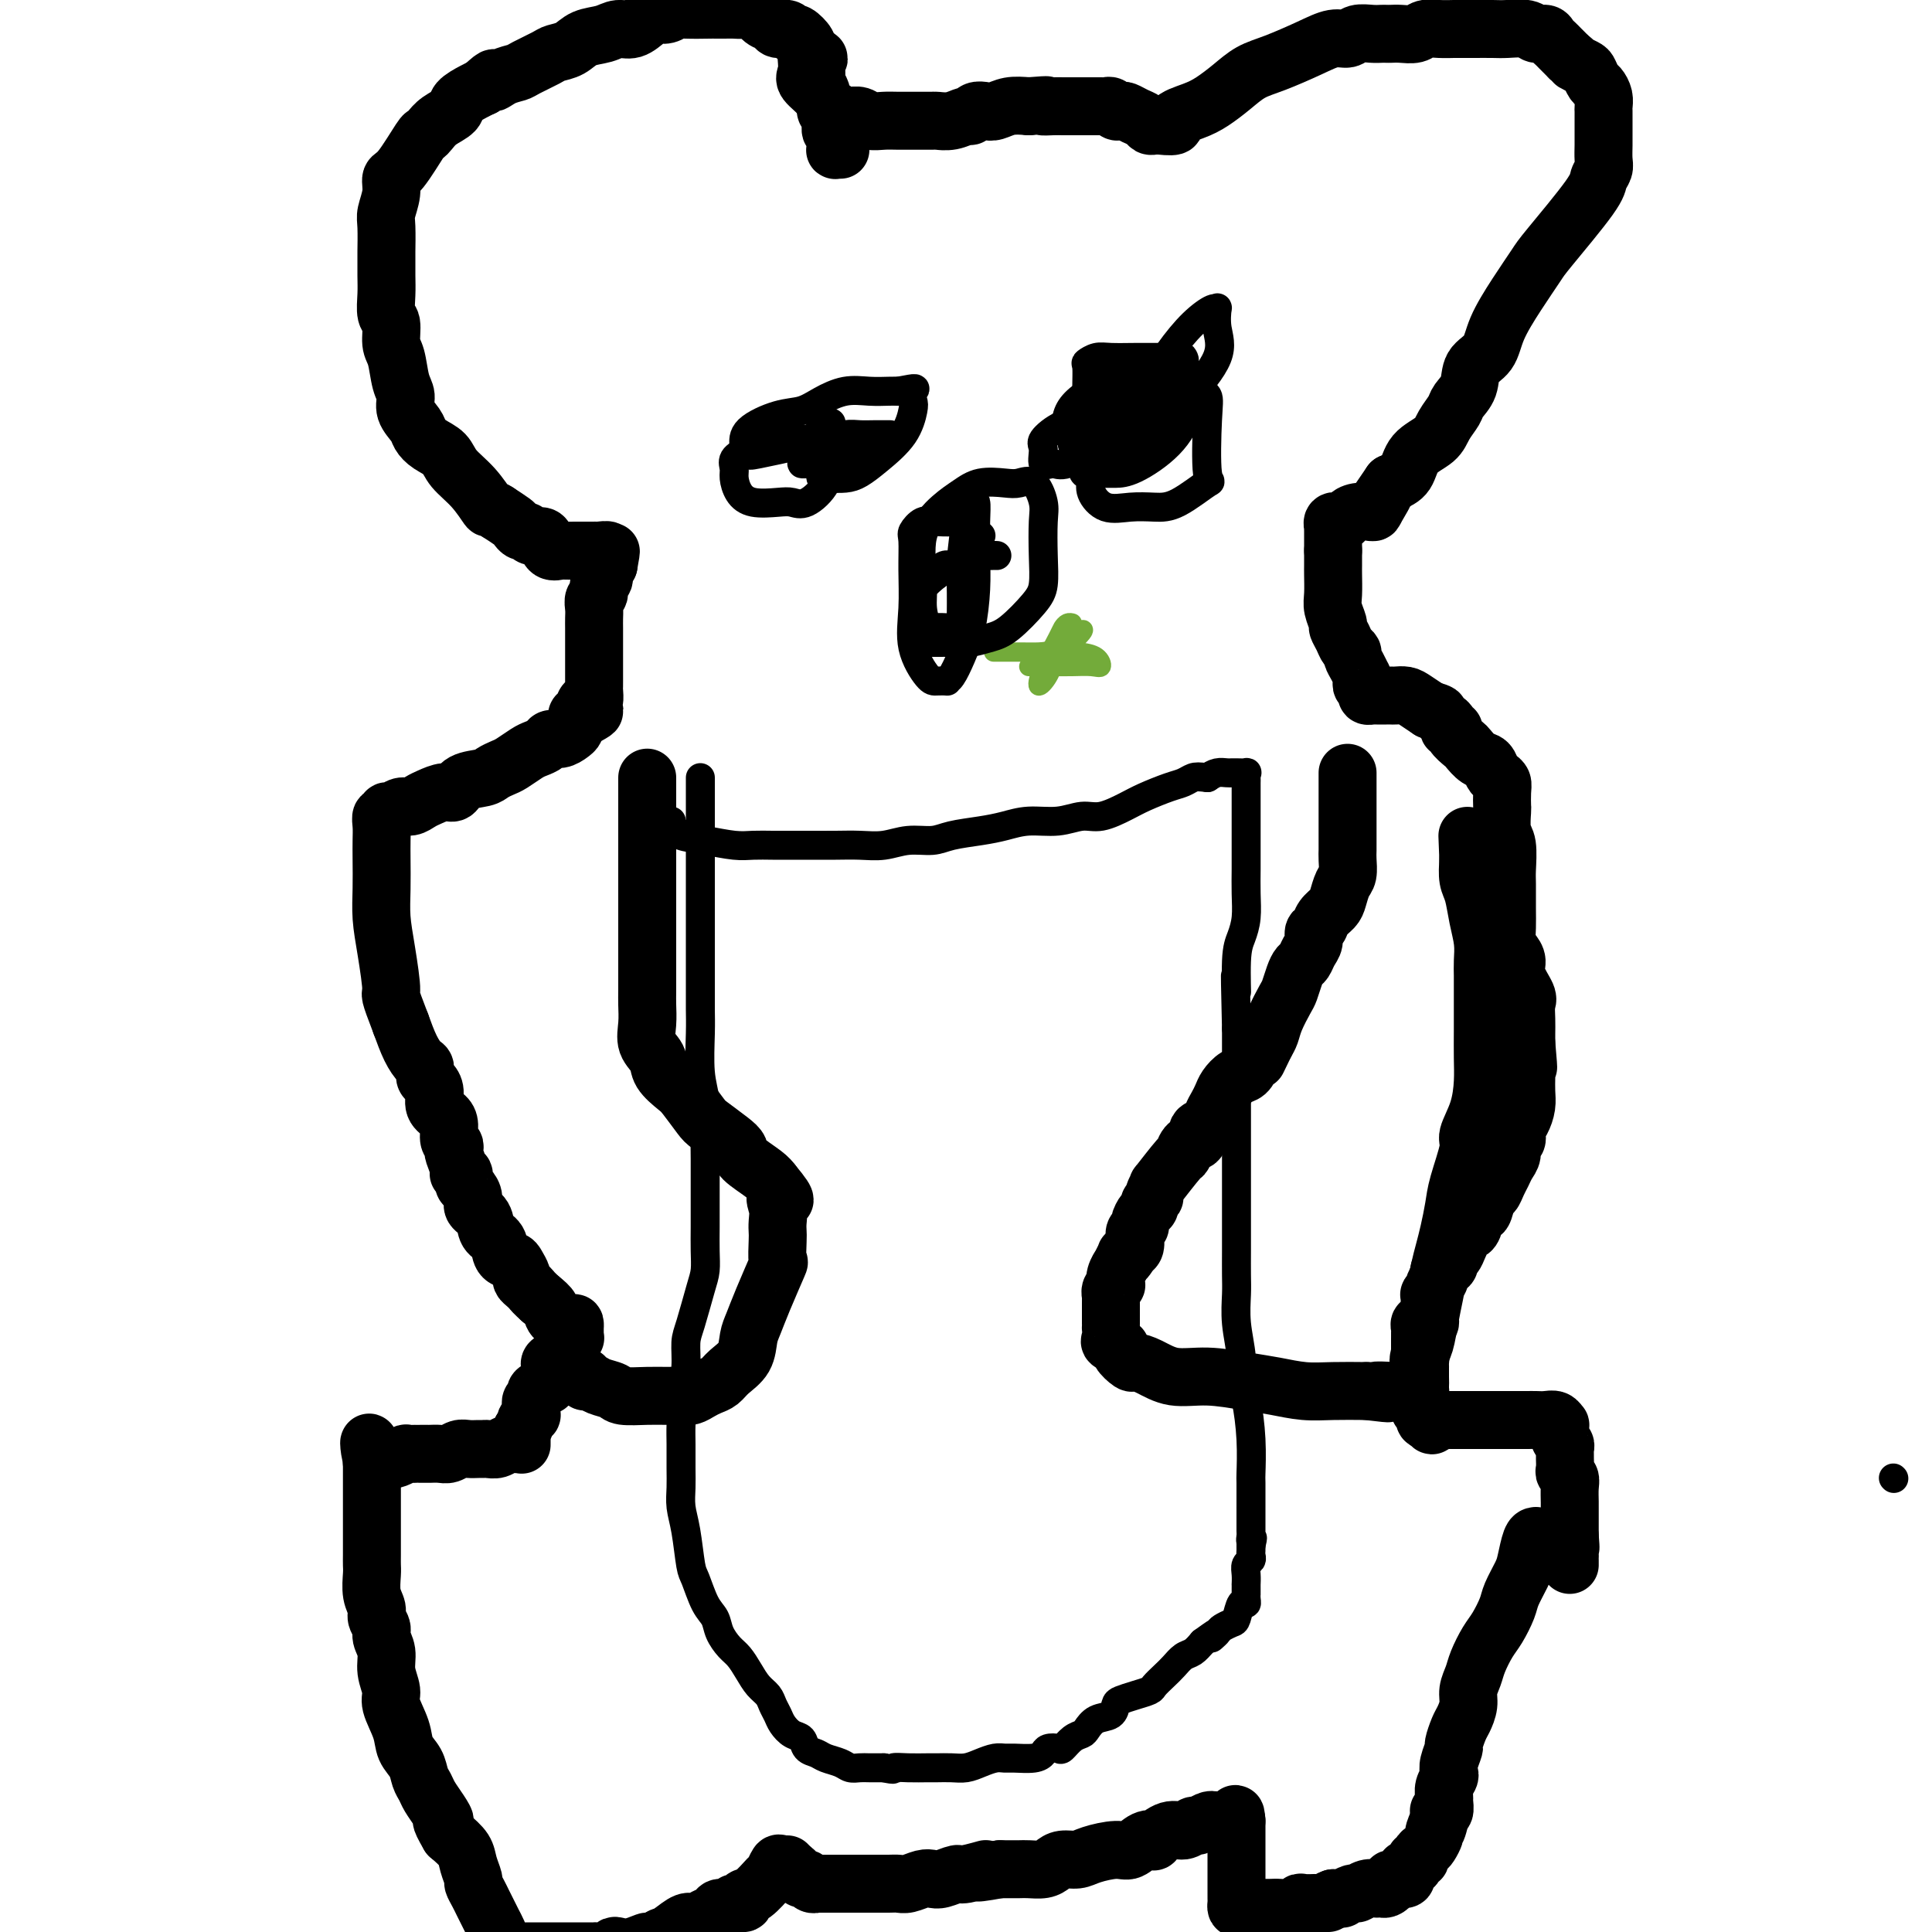 <svg viewBox='0 0 400 400' version='1.1' xmlns='http://www.w3.org/2000/svg' xmlns:xlink='http://www.w3.org/1999/xlink'><g fill='none' stroke='#000000' stroke-width='12' stroke-linecap='round' stroke-linejoin='round'><path d='M318,318c-0.325,0.033 -0.649,0.065 -1,1c-0.351,0.935 -0.727,2.771 -1,4c-0.273,1.229 -0.443,1.850 -1,3c-0.557,1.150 -1.501,2.829 -2,4c-0.499,1.171 -0.553,1.836 -1,3c-0.447,1.164 -1.287,2.829 -2,4c-0.713,1.171 -1.301,1.849 -2,3c-0.699,1.151 -1.511,2.774 -2,4c-0.489,1.226 -0.656,2.056 -1,3c-0.344,0.944 -0.867,2.001 -1,3c-0.133,0.999 0.123,1.939 0,3c-0.123,1.061 -0.625,2.241 -1,3c-0.375,0.759 -0.623,1.096 -1,2c-0.377,0.904 -0.885,2.374 -1,3c-0.115,0.626 0.161,0.408 0,1c-0.161,0.592 -0.761,1.994 -1,3c-0.239,1.006 -0.117,1.616 0,2c0.117,0.384 0.228,0.541 0,1c-0.228,0.459 -0.797,1.219 -1,2c-0.203,0.781 -0.040,1.581 0,2c0.040,0.419 -0.042,0.455 0,1c0.042,0.545 0.207,1.600 0,2c-0.207,0.400 -0.787,0.146 -1,0c-0.213,-0.146 -0.061,-0.185 0,0c0.061,0.185 0.030,0.592 0,1'/><path d='M298,376c-1.173,5.064 -0.107,1.724 0,1c0.107,-0.724 -0.746,1.168 -1,2c-0.254,0.832 0.091,0.605 0,1c-0.091,0.395 -0.617,1.411 -1,2c-0.383,0.589 -0.624,0.749 -1,1c-0.376,0.251 -0.889,0.593 -1,1c-0.111,0.407 0.180,0.880 0,1c-0.180,0.120 -0.832,-0.111 -1,0c-0.168,0.111 0.147,0.565 0,1c-0.147,0.435 -0.758,0.851 -1,1c-0.242,0.149 -0.116,0.030 0,0c0.116,-0.030 0.223,0.031 0,0c-0.223,-0.031 -0.776,-0.152 -1,0c-0.224,0.152 -0.120,0.576 0,1c0.120,0.424 0.257,0.848 0,1c-0.257,0.152 -0.909,0.030 -1,0c-0.091,-0.030 0.379,0.030 0,0c-0.379,-0.030 -1.608,-0.152 -2,0c-0.392,0.152 0.054,0.577 0,1c-0.054,0.423 -0.609,0.844 -1,1c-0.391,0.156 -0.620,0.046 -1,0c-0.380,-0.046 -0.913,-0.027 -1,0c-0.087,0.027 0.270,0.064 0,0c-0.270,-0.064 -1.168,-0.227 -2,0c-0.832,0.227 -1.599,0.846 -2,1c-0.401,0.154 -0.436,-0.155 -1,0c-0.564,0.155 -1.656,0.773 -2,1c-0.344,0.227 0.061,0.061 0,0c-0.061,-0.061 -0.589,-0.017 -1,0c-0.411,0.017 -0.706,0.009 -1,0'/><path d='M276,393c-2.289,0.845 -1.012,0.959 -1,1c0.012,0.041 -1.240,0.010 -2,0c-0.760,-0.010 -1.028,0.001 -1,0c0.028,-0.001 0.352,-0.014 0,0c-0.352,0.014 -1.378,0.056 -2,0c-0.622,-0.056 -0.839,-0.211 -1,0c-0.161,0.211 -0.267,0.789 -1,1c-0.733,0.211 -2.093,0.057 -3,0c-0.907,-0.057 -1.360,-0.015 -2,0c-0.640,0.015 -1.468,0.005 -2,0c-0.532,-0.005 -0.770,-0.004 -1,0c-0.230,0.004 -0.454,0.012 -1,0c-0.546,-0.012 -1.414,-0.044 -2,0c-0.586,0.044 -0.889,0.165 -1,0c-0.111,-0.165 -0.030,-0.617 0,-1c0.030,-0.383 0.008,-0.698 0,-1c-0.008,-0.302 -0.002,-0.592 0,-1c0.002,-0.408 0.001,-0.934 0,-1c-0.001,-0.066 -0.000,0.330 0,0c0.000,-0.330 0.000,-1.384 0,-2c-0.000,-0.616 -0.000,-0.795 0,-1c0.000,-0.205 0.000,-0.436 0,-1c-0.000,-0.564 -0.000,-1.459 0,-2c0.000,-0.541 0.000,-0.726 0,-1c-0.000,-0.274 -0.000,-0.638 0,-1c0.000,-0.362 0.000,-0.723 0,-1c-0.000,-0.277 -0.000,-0.469 0,-1c0.000,-0.531 0.000,-1.400 0,-2c-0.000,-0.600 -0.000,-0.931 0,-1c0.000,-0.069 0.000,0.123 0,0c-0.000,-0.123 -0.000,-0.562 0,-1'/><path d='M256,377c-0.224,-2.789 -0.283,-0.763 -1,0c-0.717,0.763 -2.092,0.261 -3,0c-0.908,-0.261 -1.348,-0.282 -2,0c-0.652,0.282 -1.517,0.868 -2,1c-0.483,0.132 -0.583,-0.188 -1,0c-0.417,0.188 -1.150,0.886 -2,1c-0.850,0.114 -1.817,-0.354 -3,0c-1.183,0.354 -2.583,1.530 -3,2c-0.417,0.470 0.149,0.234 0,0c-0.149,-0.234 -1.011,-0.465 -2,0c-0.989,0.465 -2.103,1.626 -3,2c-0.897,0.374 -1.577,-0.041 -3,0c-1.423,0.041 -3.587,0.537 -5,1c-1.413,0.463 -2.073,0.895 -3,1c-0.927,0.105 -2.121,-0.115 -3,0c-0.879,0.115 -1.443,0.567 -2,1c-0.557,0.433 -1.108,0.848 -2,1c-0.892,0.152 -2.126,0.041 -3,0c-0.874,-0.041 -1.389,-0.011 -2,0c-0.611,0.011 -1.317,0.003 -2,0c-0.683,-0.003 -1.341,-0.002 -2,0'/><path d='M207,387c-8.038,1.482 -3.635,0.187 -3,0c0.635,-0.187 -2.500,0.733 -4,1c-1.500,0.267 -1.364,-0.121 -2,0c-0.636,0.121 -2.043,0.750 -3,1c-0.957,0.250 -1.462,0.119 -2,0c-0.538,-0.119 -1.107,-0.228 -2,0c-0.893,0.228 -2.108,0.793 -3,1c-0.892,0.207 -1.460,0.055 -2,0c-0.540,-0.055 -1.051,-0.015 -2,0c-0.949,0.015 -2.334,0.004 -3,0c-0.666,-0.004 -0.612,-0.001 -1,0c-0.388,0.001 -1.217,0.000 -2,0c-0.783,-0.000 -1.519,-0.000 -2,0c-0.481,0.000 -0.707,0.000 -1,0c-0.293,-0.000 -0.652,0.000 -1,0c-0.348,-0.000 -0.684,-0.000 -1,0c-0.316,0.000 -0.610,0.000 -1,0c-0.390,-0.000 -0.874,-0.000 -1,0c-0.126,0.000 0.107,0.001 0,0c-0.107,-0.001 -0.553,-0.004 -1,0c-0.447,0.004 -0.893,0.016 -1,0c-0.107,-0.016 0.126,-0.060 0,0c-0.126,0.060 -0.611,0.222 -1,0c-0.389,-0.222 -0.682,-0.830 -1,-1c-0.318,-0.170 -0.660,0.098 -1,0c-0.340,-0.098 -0.679,-0.562 -1,-1c-0.321,-0.438 -0.625,-0.849 -1,-1c-0.375,-0.151 -0.821,-0.043 -1,0c-0.179,0.043 -0.089,0.022 0,0'/><path d='M163,387c-3.819,-0.699 -0.867,-0.947 0,-1c0.867,-0.053 -0.351,0.087 -1,0c-0.649,-0.087 -0.728,-0.403 -1,0c-0.272,0.403 -0.736,1.524 -1,2c-0.264,0.476 -0.326,0.309 -1,1c-0.674,0.691 -1.958,2.242 -3,3c-1.042,0.758 -1.841,0.724 -2,1c-0.159,0.276 0.323,0.862 0,1c-0.323,0.138 -1.451,-0.171 -2,0c-0.549,0.171 -0.517,0.820 -1,1c-0.483,0.180 -1.479,-0.111 -2,0c-0.521,0.111 -0.566,0.625 -1,1c-0.434,0.375 -1.257,0.612 -2,1c-0.743,0.388 -1.405,0.929 -2,1c-0.595,0.071 -1.122,-0.327 -2,0c-0.878,0.327 -2.108,1.379 -3,2c-0.892,0.621 -1.446,0.810 -2,1'/><path d='M137,401c-4.565,2.333 -2.976,1.165 -3,1c-0.024,-0.165 -1.659,0.674 -3,1c-1.341,0.326 -2.387,0.140 -3,0c-0.613,-0.140 -0.794,-0.234 -1,0c-0.206,0.234 -0.439,0.795 -1,1c-0.561,0.205 -1.452,0.055 -2,0c-0.548,-0.055 -0.753,-0.015 -1,0c-0.247,0.015 -0.538,0.004 -1,0c-0.462,-0.004 -1.097,-0.001 -2,0c-0.903,0.001 -2.073,0.000 -3,0c-0.927,-0.000 -1.610,-0.000 -2,0c-0.390,0.000 -0.485,0.000 -1,0c-0.515,-0.000 -1.448,-0.000 -2,0c-0.552,0.000 -0.721,0.000 -1,0c-0.279,-0.000 -0.666,-0.000 -1,0c-0.334,0.000 -0.613,0.002 -1,0c-0.387,-0.002 -0.881,-0.006 -1,0c-0.119,0.006 0.137,0.024 0,0c-0.137,-0.024 -0.667,-0.089 -1,0c-0.333,0.089 -0.471,0.333 -1,0c-0.529,-0.333 -1.451,-1.244 -2,-2c-0.549,-0.756 -0.724,-1.357 -1,-2c-0.276,-0.643 -0.652,-1.328 -1,-2c-0.348,-0.672 -0.667,-1.330 -1,-2c-0.333,-0.670 -0.681,-1.351 -1,-2c-0.319,-0.649 -0.609,-1.265 -1,-2c-0.391,-0.735 -0.884,-1.589 -1,-2c-0.116,-0.411 0.144,-0.378 0,-1c-0.144,-0.622 -0.693,-1.898 -1,-3c-0.307,-1.102 -0.374,-2.029 -1,-3c-0.626,-0.971 -1.813,-1.985 -3,-3'/><path d='M93,380c-2.515,-4.313 -1.304,-3.094 -1,-3c0.304,0.094 -0.299,-0.936 -1,-2c-0.701,-1.064 -1.501,-2.160 -2,-3c-0.499,-0.840 -0.696,-1.423 -1,-2c-0.304,-0.577 -0.716,-1.148 -1,-2c-0.284,-0.852 -0.439,-1.984 -1,-3c-0.561,-1.016 -1.527,-1.916 -2,-3c-0.473,-1.084 -0.451,-2.352 -1,-4c-0.549,-1.648 -1.668,-3.677 -2,-5c-0.332,-1.323 0.122,-1.940 0,-3c-0.122,-1.060 -0.821,-2.563 -1,-4c-0.179,-1.437 0.163,-2.807 0,-4c-0.163,-1.193 -0.832,-2.208 -1,-3c-0.168,-0.792 0.165,-1.360 0,-2c-0.165,-0.640 -0.829,-1.351 -1,-2c-0.171,-0.649 0.150,-1.237 0,-2c-0.150,-0.763 -0.772,-1.700 -1,-3c-0.228,-1.300 -0.061,-2.964 0,-4c0.061,-1.036 0.016,-1.443 0,-2c-0.016,-0.557 -0.004,-1.265 0,-2c0.004,-0.735 0.001,-1.499 0,-2c-0.001,-0.501 -0.000,-0.739 0,-1c0.000,-0.261 0.000,-0.546 0,-1c-0.000,-0.454 -0.000,-1.076 0,-2c0.000,-0.924 0.000,-2.149 0,-3c-0.000,-0.851 -0.000,-1.326 0,-2c0.000,-0.674 0.000,-1.545 0,-2c-0.000,-0.455 -0.000,-0.493 0,-1c0.000,-0.507 0.000,-1.483 0,-2c-0.000,-0.517 -0.000,-0.576 0,-1c0.000,-0.424 0.000,-1.212 0,-2'/><path d='M77,303c-0.786,-7.963 -0.753,-2.869 0,-1c0.753,1.869 2.224,0.515 3,0c0.776,-0.515 0.855,-0.191 1,0c0.145,0.191 0.354,0.247 1,0c0.646,-0.247 1.727,-0.798 2,-1c0.273,-0.202 -0.263,-0.054 0,0c0.263,0.054 1.327,0.015 2,0c0.673,-0.015 0.957,-0.004 1,0c0.043,0.004 -0.154,0.002 0,0c0.154,-0.002 0.660,-0.004 1,0c0.340,0.004 0.514,0.015 1,0c0.486,-0.015 1.286,-0.057 2,0c0.714,0.057 1.343,0.211 2,0c0.657,-0.211 1.341,-0.789 2,-1c0.659,-0.211 1.293,-0.056 2,0c0.707,0.056 1.488,0.011 2,0c0.512,-0.011 0.757,0.011 1,0c0.243,-0.011 0.486,-0.056 1,0c0.514,0.056 1.301,0.211 2,0c0.699,-0.211 1.312,-0.789 2,-1c0.688,-0.211 1.452,-0.055 2,0c0.548,0.055 0.879,0.011 1,0c0.121,-0.011 0.032,0.012 0,0c-0.032,-0.012 -0.009,-0.059 0,0c0.009,0.059 0.002,0.223 0,0c-0.002,-0.223 -0.001,-0.833 0,-1c0.001,-0.167 0.000,0.109 0,0c-0.000,-0.109 -0.000,-0.603 0,-1c0.000,-0.397 0.000,-0.699 0,-1'/><path d='M108,296c1.016,-1.089 1.057,-1.813 1,-2c-0.057,-0.187 -0.211,0.161 0,0c0.211,-0.161 0.789,-0.832 1,-1c0.211,-0.168 0.057,0.166 0,0c-0.057,-0.166 -0.016,-0.832 0,-1c0.016,-0.168 0.009,0.162 0,0c-0.009,-0.162 -0.018,-0.817 0,-1c0.018,-0.183 0.064,0.105 0,0c-0.064,-0.105 -0.238,-0.605 0,-1c0.238,-0.395 0.887,-0.687 1,-1c0.113,-0.313 -0.309,-0.647 0,-1c0.309,-0.353 1.349,-0.725 2,-1c0.651,-0.275 0.913,-0.455 1,-1c0.087,-0.545 -0.002,-1.457 0,-2c0.002,-0.543 0.096,-0.718 0,-1c-0.096,-0.282 -0.380,-0.670 0,-1c0.380,-0.330 1.426,-0.600 2,-1c0.574,-0.400 0.676,-0.929 1,-1c0.324,-0.071 0.872,0.317 1,0c0.128,-0.317 -0.162,-1.338 0,-2c0.162,-0.662 0.775,-0.966 1,-1c0.225,-0.034 0.060,0.202 0,0c-0.060,-0.202 -0.016,-0.843 0,-1c0.016,-0.157 0.003,0.169 0,0c-0.003,-0.169 0.002,-0.832 0,-1c-0.002,-0.168 -0.013,0.159 0,0c0.013,-0.159 0.051,-0.805 0,-1c-0.051,-0.195 -0.189,0.061 -1,0c-0.811,-0.061 -2.295,-0.440 -3,-1c-0.705,-0.560 -0.630,-1.303 -1,-2c-0.370,-0.697 -1.185,-1.349 -2,-2'/><path d='M112,269c-1.492,-1.334 -1.724,-1.671 -2,-2c-0.276,-0.329 -0.598,-0.652 -1,-1c-0.402,-0.348 -0.885,-0.721 -1,-1c-0.115,-0.279 0.139,-0.463 0,-1c-0.139,-0.537 -0.671,-1.427 -1,-2c-0.329,-0.573 -0.454,-0.829 -1,-1c-0.546,-0.171 -1.513,-0.258 -2,-1c-0.487,-0.742 -0.494,-2.138 -1,-3c-0.506,-0.862 -1.511,-1.191 -2,-2c-0.489,-0.809 -0.461,-2.099 -1,-3c-0.539,-0.901 -1.646,-1.412 -2,-2c-0.354,-0.588 0.045,-1.254 0,-2c-0.045,-0.746 -0.533,-1.574 -1,-2c-0.467,-0.426 -0.913,-0.450 -1,-1c-0.087,-0.550 0.187,-1.625 0,-2c-0.187,-0.375 -0.834,-0.052 -1,0c-0.166,0.052 0.148,-0.169 0,-1c-0.148,-0.831 -0.757,-2.271 -1,-3c-0.243,-0.729 -0.119,-0.748 0,-1c0.119,-0.252 0.234,-0.738 0,-1c-0.234,-0.262 -0.819,-0.300 -1,-1c-0.181,-0.700 0.040,-2.061 0,-3c-0.040,-0.939 -0.340,-1.455 -1,-2c-0.660,-0.545 -1.679,-1.120 -2,-2c-0.321,-0.880 0.055,-2.066 0,-3c-0.055,-0.934 -0.543,-1.617 -1,-2c-0.457,-0.383 -0.885,-0.467 -1,-1c-0.115,-0.533 0.083,-1.514 0,-2c-0.083,-0.486 -0.445,-0.477 -1,-1c-0.555,-0.523 -1.301,-1.578 -2,-3c-0.699,-1.422 -1.349,-3.211 -2,-5'/><path d='M83,212c-2.729,-7.072 -2.052,-5.753 -2,-7c0.052,-1.247 -0.522,-5.061 -1,-8c-0.478,-2.939 -0.860,-5.003 -1,-7c-0.140,-1.997 -0.039,-3.926 0,-6c0.039,-2.074 0.014,-4.292 0,-6c-0.014,-1.708 -0.018,-2.907 0,-4c0.018,-1.093 0.060,-2.082 0,-3c-0.060,-0.918 -0.220,-1.767 0,-2c0.220,-0.233 0.821,0.149 1,0c0.179,-0.149 -0.065,-0.827 0,-1c0.065,-0.173 0.439,0.161 1,0c0.561,-0.161 1.309,-0.818 2,-1c0.691,-0.182 1.326,0.111 2,0c0.674,-0.111 1.386,-0.625 2,-1c0.614,-0.375 1.131,-0.611 2,-1c0.869,-0.389 2.091,-0.930 3,-1c0.909,-0.070 1.504,0.332 2,0c0.496,-0.332 0.894,-1.397 2,-2c1.106,-0.603 2.919,-0.743 4,-1c1.081,-0.257 1.430,-0.632 2,-1c0.570,-0.368 1.361,-0.728 2,-1c0.639,-0.272 1.126,-0.455 2,-1c0.874,-0.545 2.135,-1.452 3,-2c0.865,-0.548 1.334,-0.738 2,-1c0.666,-0.262 1.527,-0.595 2,-1c0.473,-0.405 0.557,-0.882 1,-1c0.443,-0.118 1.246,0.123 2,0c0.754,-0.123 1.460,-0.610 2,-1c0.540,-0.390 0.915,-0.682 1,-1c0.085,-0.318 -0.118,-0.662 0,-1c0.118,-0.338 0.559,-0.669 1,-1'/><path d='M120,149c6.124,-3.116 1.434,-1.408 0,-1c-1.434,0.408 0.386,-0.486 1,-1c0.614,-0.514 0.021,-0.649 0,-1c-0.021,-0.351 0.530,-0.920 1,-1c0.470,-0.080 0.858,0.328 1,0c0.142,-0.328 0.038,-1.392 0,-2c-0.038,-0.608 -0.010,-0.761 0,-1c0.010,-0.239 0.003,-0.564 0,-1c-0.003,-0.436 -0.001,-0.984 0,-2c0.001,-1.016 0.000,-2.500 0,-3c-0.000,-0.500 -0.000,-0.017 0,0c0.000,0.017 -0.000,-0.432 0,-1c0.000,-0.568 0.000,-1.254 0,-2c-0.000,-0.746 -0.001,-1.552 0,-2c0.001,-0.448 0.004,-0.539 0,-1c-0.004,-0.461 -0.016,-1.293 0,-2c0.016,-0.707 0.061,-1.287 0,-2c-0.061,-0.713 -0.227,-1.557 0,-2c0.227,-0.443 0.848,-0.486 1,-1c0.152,-0.514 -0.165,-1.499 0,-2c0.165,-0.501 0.814,-0.520 1,-1c0.186,-0.480 -0.090,-1.423 0,-2c0.090,-0.577 0.545,-0.789 1,-1'/><path d='M126,117c0.926,-5.112 0.242,-1.892 0,-1c-0.242,0.892 -0.041,-0.546 0,-1c0.041,-0.454 -0.078,0.074 0,0c0.078,-0.074 0.353,-0.752 0,-1c-0.353,-0.248 -1.333,-0.066 -2,0c-0.667,0.066 -1.019,0.018 -1,0c0.019,-0.018 0.410,-0.005 0,0c-0.410,0.005 -1.619,0.001 -2,0c-0.381,-0.001 0.068,-0.001 0,0c-0.068,0.001 -0.652,0.002 -1,0c-0.348,-0.002 -0.461,-0.007 -1,0c-0.539,0.007 -1.505,0.026 -2,0c-0.495,-0.026 -0.517,-0.097 -1,0c-0.483,0.097 -1.425,0.362 -2,0c-0.575,-0.362 -0.784,-1.350 -1,-2c-0.216,-0.650 -0.439,-0.962 -1,-1c-0.561,-0.038 -1.458,0.198 -2,0c-0.542,-0.198 -0.728,-0.829 -1,-1c-0.272,-0.171 -0.630,0.119 -1,0c-0.370,-0.119 -0.754,-0.647 -1,-1c-0.246,-0.353 -0.356,-0.529 -1,-1c-0.644,-0.471 -1.822,-1.235 -3,-2'/><path d='M103,106c-2.032,-1.275 -1.612,-0.463 -2,-1c-0.388,-0.537 -1.586,-2.423 -3,-4c-1.414,-1.577 -3.046,-2.844 -4,-4c-0.954,-1.156 -1.230,-2.199 -2,-3c-0.770,-0.801 -2.034,-1.359 -3,-2c-0.966,-0.641 -1.635,-1.366 -2,-2c-0.365,-0.634 -0.426,-1.178 -1,-2c-0.574,-0.822 -1.660,-1.923 -2,-3c-0.340,-1.077 0.068,-2.131 0,-3c-0.068,-0.869 -0.610,-1.554 -1,-3c-0.390,-1.446 -0.626,-3.653 -1,-5c-0.374,-1.347 -0.885,-1.832 -1,-3c-0.115,-1.168 0.165,-3.018 0,-4c-0.165,-0.982 -0.776,-1.096 -1,-2c-0.224,-0.904 -0.060,-2.599 0,-4c0.060,-1.401 0.015,-2.509 0,-4c-0.015,-1.491 0.000,-3.364 0,-4c-0.000,-0.636 -0.015,-0.034 0,-1c0.015,-0.966 0.060,-3.500 0,-5c-0.060,-1.500 -0.226,-1.965 0,-3c0.226,-1.035 0.845,-2.641 1,-4c0.155,-1.359 -0.152,-2.471 0,-3c0.152,-0.529 0.763,-0.473 2,-2c1.237,-1.527 3.099,-4.636 4,-6c0.901,-1.364 0.841,-0.984 1,-1c0.159,-0.016 0.535,-0.428 1,-1c0.465,-0.572 1.017,-1.305 2,-2c0.983,-0.695 2.398,-1.351 3,-2c0.602,-0.649 0.393,-1.290 1,-2c0.607,-0.710 2.031,-1.489 3,-2c0.969,-0.511 1.485,-0.756 2,-1'/><path d='M100,18c3.315,-3.119 2.103,-1.417 2,-1c-0.103,0.417 0.902,-0.452 2,-1c1.098,-0.548 2.289,-0.776 3,-1c0.711,-0.224 0.941,-0.445 2,-1c1.059,-0.555 2.948,-1.444 4,-2c1.052,-0.556 1.268,-0.780 2,-1c0.732,-0.220 1.981,-0.435 3,-1c1.019,-0.565 1.810,-1.478 3,-2c1.190,-0.522 2.780,-0.652 4,-1c1.220,-0.348 2.070,-0.915 3,-1c0.930,-0.085 1.941,0.313 3,0c1.059,-0.313 2.167,-1.338 3,-2c0.833,-0.662 1.390,-0.962 2,-1c0.610,-0.038 1.272,0.186 2,0c0.728,-0.186 1.522,-0.782 2,-1c0.478,-0.218 0.642,-0.059 2,0c1.358,0.059 3.911,0.016 5,0c1.089,-0.016 0.715,-0.006 1,0c0.285,0.006 1.231,0.008 2,0c0.769,-0.008 1.362,-0.028 2,0c0.638,0.028 1.322,0.103 2,0c0.678,-0.103 1.351,-0.382 2,0c0.649,0.382 1.273,1.427 2,2c0.727,0.573 1.555,0.673 2,1c0.445,0.327 0.505,0.879 1,1c0.495,0.121 1.424,-0.189 2,0c0.576,0.189 0.798,0.877 1,1c0.202,0.123 0.384,-0.317 1,0c0.616,0.317 1.666,1.393 2,2c0.334,0.607 -0.047,0.745 0,1c0.047,0.255 0.524,0.628 1,1'/><path d='M168,11c2.392,1.566 1.372,0.982 1,1c-0.372,0.018 -0.096,0.639 0,1c0.096,0.361 0.010,0.463 0,1c-0.010,0.537 0.054,1.510 0,2c-0.054,0.490 -0.226,0.498 0,1c0.226,0.502 0.849,1.499 1,2c0.151,0.501 -0.171,0.505 0,1c0.171,0.495 0.834,1.480 1,2c0.166,0.520 -0.166,0.573 0,1c0.166,0.427 0.829,1.227 1,2c0.171,0.773 -0.150,1.517 0,2c0.150,0.483 0.771,0.704 1,1c0.229,0.296 0.065,0.668 0,1c-0.065,0.332 -0.031,0.625 0,1c0.031,0.375 0.060,0.832 0,1c-0.060,0.168 -0.208,0.045 0,0c0.208,-0.045 0.774,-0.013 1,0c0.226,0.013 0.113,0.006 0,0'/><path d='M167,12c0.088,1.118 0.175,2.236 0,3c-0.175,0.764 -0.613,1.175 0,2c0.613,0.825 2.276,2.063 3,3c0.724,0.937 0.508,1.572 1,2c0.492,0.428 1.693,0.650 2,1c0.307,0.350 -0.281,0.830 0,1c0.281,0.170 1.429,0.032 2,0c0.571,-0.032 0.564,0.044 1,0c0.436,-0.044 1.316,-0.208 2,0c0.684,0.208 1.171,0.788 2,1c0.829,0.212 1.999,0.057 3,0c1.001,-0.057 1.832,-0.014 3,0c1.168,0.014 2.674,-0.000 4,0c1.326,0.000 2.474,0.015 3,0c0.526,-0.015 0.430,-0.060 1,0c0.570,0.060 1.805,0.226 3,0c1.195,-0.226 2.350,-0.844 3,-1c0.650,-0.156 0.795,0.151 1,0c0.205,-0.151 0.469,-0.759 1,-1c0.531,-0.241 1.328,-0.116 2,0c0.672,0.116 1.219,0.224 2,0c0.781,-0.224 1.794,-0.778 3,-1c1.206,-0.222 2.603,-0.111 4,0'/><path d='M213,22c5.693,-0.464 3.424,-0.124 3,0c-0.424,0.124 0.996,0.033 2,0c1.004,-0.033 1.591,-0.009 2,0c0.409,0.009 0.638,0.002 1,0c0.362,-0.002 0.855,-0.001 1,0c0.145,0.001 -0.060,0.000 0,0c0.060,-0.000 0.383,0.000 1,0c0.617,-0.000 1.527,-0.001 2,0c0.473,0.001 0.508,0.004 1,0c0.492,-0.004 1.441,-0.015 2,0c0.559,0.015 0.726,0.056 1,0c0.274,-0.056 0.653,-0.208 1,0c0.347,0.208 0.660,0.776 1,1c0.340,0.224 0.707,0.102 1,0c0.293,-0.102 0.512,-0.185 1,0c0.488,0.185 1.244,0.638 2,1c0.756,0.362 1.512,0.633 2,1c0.488,0.367 0.708,0.830 1,1c0.292,0.170 0.655,0.049 1,0c0.345,-0.049 0.673,-0.024 1,0'/><path d='M240,26c4.665,0.491 2.827,-0.281 3,-1c0.173,-0.719 2.357,-1.385 4,-2c1.643,-0.615 2.746,-1.179 4,-2c1.254,-0.821 2.660,-1.898 4,-3c1.340,-1.102 2.614,-2.228 4,-3c1.386,-0.772 2.884,-1.192 5,-2c2.116,-0.808 4.850,-2.006 7,-3c2.150,-0.994 3.718,-1.783 5,-2c1.282,-0.217 2.280,0.138 3,0c0.720,-0.138 1.162,-0.769 2,-1c0.838,-0.231 2.072,-0.062 3,0c0.928,0.062 1.551,0.018 2,0c0.449,-0.018 0.724,-0.009 1,0c0.276,0.009 0.552,0.016 1,0c0.448,-0.016 1.070,-0.057 2,0c0.930,0.057 2.170,0.211 3,0c0.830,-0.211 1.249,-0.789 2,-1c0.751,-0.211 1.832,-0.057 3,0c1.168,0.057 2.422,0.015 3,0c0.578,-0.015 0.480,-0.005 1,0c0.520,0.005 1.658,0.005 3,0c1.342,-0.005 2.888,-0.016 4,0c1.112,0.016 1.789,0.060 3,0c1.211,-0.060 2.954,-0.223 4,0c1.046,0.223 1.393,0.833 2,1c0.607,0.167 1.472,-0.110 2,0c0.528,0.110 0.719,0.607 1,1c0.281,0.393 0.653,0.683 1,1c0.347,0.317 0.670,0.662 1,1c0.330,0.338 0.666,0.668 1,1c0.334,0.332 0.667,0.666 1,1'/><path d='M325,12c1.510,1.102 0.786,0.858 1,1c0.214,0.142 1.368,0.671 2,1c0.632,0.329 0.744,0.459 1,1c0.256,0.541 0.657,1.492 1,2c0.343,0.508 0.628,0.573 1,1c0.372,0.427 0.832,1.218 1,2c0.168,0.782 0.045,1.557 0,2c-0.045,0.443 -0.012,0.554 0,1c0.012,0.446 0.003,1.225 0,2c-0.003,0.775 0.000,1.544 0,2c-0.000,0.456 -0.004,0.597 0,1c0.004,0.403 0.015,1.066 0,2c-0.015,0.934 -0.056,2.138 0,3c0.056,0.862 0.211,1.383 0,2c-0.211,0.617 -0.786,1.331 -1,2c-0.214,0.669 -0.067,1.294 -2,4c-1.933,2.706 -5.944,7.495 -8,10c-2.056,2.505 -2.155,2.728 -3,4c-0.845,1.272 -2.435,3.593 -4,6c-1.565,2.407 -3.106,4.900 -4,7c-0.894,2.100 -1.142,3.808 -2,5c-0.858,1.192 -2.328,1.869 -3,3c-0.672,1.131 -0.548,2.715 -1,4c-0.452,1.285 -1.480,2.271 -2,3c-0.520,0.729 -0.533,1.200 -1,2c-0.467,0.800 -1.388,1.930 -2,3c-0.612,1.070 -0.917,2.081 -2,3c-1.083,0.919 -2.945,1.748 -4,3c-1.055,1.252 -1.301,2.929 -2,4c-0.699,1.071 -1.849,1.535 -3,2'/><path d='M288,100c-7.050,10.321 -3.174,4.625 -2,3c1.174,-1.625 -0.354,0.822 -1,2c-0.646,1.178 -0.412,1.086 -1,1c-0.588,-0.086 -1.999,-0.166 -3,0c-1.001,0.166 -1.593,0.579 -2,1c-0.407,0.421 -0.631,0.849 -1,1c-0.369,0.151 -0.883,0.025 -1,0c-0.117,-0.025 0.165,0.050 0,0c-0.165,-0.050 -0.776,-0.224 -1,0c-0.224,0.224 -0.060,0.848 0,1c0.060,0.152 0.016,-0.167 0,0c-0.016,0.167 -0.004,0.821 0,1c0.004,0.179 0.001,-0.117 0,0c-0.001,0.117 -0.000,0.647 0,1c0.000,0.353 0.000,0.529 0,1c-0.000,0.471 -0.000,1.235 0,2'/><path d='M276,114c0.001,1.232 0.004,2.313 0,3c-0.004,0.687 -0.016,0.981 0,2c0.016,1.019 0.060,2.762 0,4c-0.060,1.238 -0.224,1.970 0,3c0.224,1.030 0.834,2.356 1,3c0.166,0.644 -0.114,0.606 0,1c0.114,0.394 0.622,1.221 1,2c0.378,0.779 0.627,1.509 1,2c0.373,0.491 0.870,0.744 1,1c0.130,0.256 -0.109,0.517 0,1c0.109,0.483 0.564,1.190 1,2c0.436,0.810 0.853,1.722 1,2c0.147,0.278 0.024,-0.079 0,0c-0.024,0.079 0.050,0.596 0,1c-0.050,0.404 -0.224,0.697 0,1c0.224,0.303 0.848,0.617 1,1c0.152,0.383 -0.167,0.835 0,1c0.167,0.165 0.819,0.044 1,0c0.181,-0.044 -0.110,-0.012 0,0c0.110,0.012 0.621,0.003 1,0c0.379,-0.003 0.625,-0.001 1,0c0.375,0.001 0.877,-0.000 1,0c0.123,0.000 -0.134,0.002 0,0c0.134,-0.002 0.657,-0.009 1,0c0.343,0.009 0.504,0.033 1,0c0.496,-0.033 1.326,-0.124 2,0c0.674,0.124 1.193,0.464 2,1c0.807,0.536 1.904,1.268 3,2'/><path d='M296,147c2.421,0.642 1.973,0.746 2,1c0.027,0.254 0.527,0.658 1,1c0.473,0.342 0.918,0.620 1,1c0.082,0.380 -0.200,0.860 0,1c0.200,0.140 0.882,-0.061 1,0c0.118,0.061 -0.330,0.382 0,1c0.330,0.618 1.436,1.531 2,2c0.564,0.469 0.585,0.493 1,1c0.415,0.507 1.225,1.497 2,2c0.775,0.503 1.514,0.517 2,1c0.486,0.483 0.719,1.433 1,2c0.281,0.567 0.612,0.751 1,1c0.388,0.249 0.835,0.563 1,1c0.165,0.437 0.048,0.996 0,2c-0.048,1.004 -0.027,2.454 0,3c0.027,0.546 0.060,0.188 0,1c-0.060,0.812 -0.212,2.793 0,4c0.212,1.207 0.789,1.638 1,3c0.211,1.362 0.056,3.653 0,5c-0.056,1.347 -0.012,1.750 0,3c0.012,1.250 -0.006,3.345 0,5c0.006,1.655 0.038,2.868 0,4c-0.038,1.132 -0.146,2.184 0,3c0.146,0.816 0.547,1.397 1,2c0.453,0.603 0.959,1.228 1,2c0.041,0.772 -0.381,1.691 0,3c0.381,1.309 1.566,3.008 2,4c0.434,0.992 0.116,1.276 0,2c-0.116,0.724 -0.031,1.887 0,3c0.031,1.113 0.009,2.175 0,3c-0.009,0.825 -0.004,1.412 0,2'/><path d='M316,216c0.774,8.760 0.207,3.659 0,2c-0.207,-1.659 -0.056,0.125 0,1c0.056,0.875 0.016,0.842 0,1c-0.016,0.158 -0.007,0.507 0,1c0.007,0.493 0.012,1.129 0,2c-0.012,0.871 -0.041,1.978 0,3c0.041,1.022 0.150,1.961 0,3c-0.150,1.039 -0.561,2.179 -1,3c-0.439,0.821 -0.905,1.322 -1,2c-0.095,0.678 0.182,1.533 0,2c-0.182,0.467 -0.822,0.547 -1,1c-0.178,0.453 0.107,1.277 0,2c-0.107,0.723 -0.606,1.343 -1,2c-0.394,0.657 -0.683,1.351 -1,2c-0.317,0.649 -0.662,1.253 -1,2c-0.338,0.747 -0.668,1.636 -1,2c-0.332,0.364 -0.666,0.202 -1,1c-0.334,0.798 -0.667,2.556 -1,3c-0.333,0.444 -0.667,-0.425 -1,0c-0.333,0.425 -0.666,2.145 -1,3c-0.334,0.855 -0.668,0.845 -1,1c-0.332,0.155 -0.663,0.476 -1,1c-0.337,0.524 -0.682,1.250 -1,2c-0.318,0.750 -0.611,1.524 -1,2c-0.389,0.476 -0.875,0.653 -1,1c-0.125,0.347 0.110,0.864 0,1c-0.110,0.136 -0.566,-0.108 -1,0c-0.434,0.108 -0.848,0.567 -1,1c-0.152,0.433 -0.044,0.838 0,1c0.044,0.162 0.022,0.081 0,0'/><path d='M298,264c-2.255,4.045 -0.394,1.657 0,1c0.394,-0.657 -0.679,0.416 -1,1c-0.321,0.584 0.110,0.680 0,1c-0.110,0.320 -0.762,0.863 -1,1c-0.238,0.137 -0.064,-0.131 0,0c0.064,0.131 0.017,0.661 0,1c-0.017,0.339 -0.003,0.487 0,1c0.003,0.513 -0.003,1.391 0,2c0.003,0.609 0.015,0.948 0,1c-0.015,0.052 -0.057,-0.182 0,0c0.057,0.182 0.212,0.781 0,1c-0.212,0.219 -0.793,0.058 -1,0c-0.207,-0.058 -0.041,-0.012 0,0c0.041,0.012 -0.041,-0.008 0,0c0.041,0.008 0.207,0.045 0,0c-0.207,-0.045 -0.788,-0.171 -1,0c-0.212,0.171 -0.057,0.638 0,1c0.057,0.362 0.015,0.618 0,1c-0.015,0.382 -0.004,0.891 0,1c0.004,0.109 0.001,-0.182 0,0c-0.001,0.182 -0.000,0.837 0,1c0.000,0.163 0.000,-0.167 0,0c-0.000,0.167 -0.000,0.829 0,1c0.000,0.171 0.000,-0.150 0,0c-0.000,0.150 -0.000,0.771 0,1c0.000,0.229 0.000,0.065 0,0c-0.000,-0.065 -0.000,-0.033 0,0'/><path d='M294,280c-0.619,2.658 -0.166,1.304 0,1c0.166,-0.304 0.044,0.443 0,1c-0.044,0.557 -0.012,0.923 0,1c0.012,0.077 0.003,-0.134 0,0c-0.003,0.134 -0.001,0.613 0,1c0.001,0.387 0.000,0.681 0,1c-0.000,0.319 -0.000,0.663 0,1c0.000,0.337 -0.000,0.669 0,1c0.000,0.331 0.000,0.662 0,1c-0.000,0.338 -0.001,0.683 0,1c0.001,0.317 0.004,0.607 0,1c-0.004,0.393 -0.015,0.889 0,1c0.015,0.111 0.057,-0.163 0,0c-0.057,0.163 -0.211,0.762 0,1c0.211,0.238 0.789,0.115 1,0c0.211,-0.115 0.056,-0.223 0,0c-0.056,0.223 -0.012,0.778 0,1c0.012,0.222 -0.007,0.111 0,0c0.007,-0.111 0.040,-0.222 0,0c-0.040,0.222 -0.154,0.778 0,1c0.154,0.222 0.577,0.111 1,0'/><path d='M296,294c0.489,2.166 0.711,0.580 1,0c0.289,-0.580 0.645,-0.155 1,0c0.355,0.155 0.711,0.042 1,0c0.289,-0.042 0.513,-0.011 1,0c0.487,0.011 1.236,0.003 2,0c0.764,-0.003 1.541,-0.001 3,0c1.459,0.001 3.598,0.001 5,0c1.402,-0.001 2.067,-0.001 3,0c0.933,0.001 2.135,0.004 3,0c0.865,-0.004 1.395,-0.016 2,0c0.605,0.016 1.286,0.060 2,0c0.714,-0.060 1.459,-0.223 2,0c0.541,0.223 0.876,0.833 1,1c0.124,0.167 0.037,-0.110 0,0c-0.037,0.110 -0.024,0.607 0,1c0.024,0.393 0.059,0.683 0,1c-0.059,0.317 -0.212,0.661 0,1c0.212,0.339 0.789,0.672 1,1c0.211,0.328 0.055,0.651 0,1c-0.055,0.349 -0.011,0.723 0,1c0.011,0.277 -0.011,0.457 0,1c0.011,0.543 0.056,1.447 0,2c-0.056,0.553 -0.211,0.753 0,1c0.211,0.247 0.789,0.541 1,1c0.211,0.459 0.057,1.082 0,2c-0.057,0.918 -0.015,2.130 0,3c0.015,0.870 0.004,1.396 0,2c-0.004,0.604 -0.001,1.286 0,2c0.001,0.714 0.000,1.462 0,2c-0.000,0.538 -0.000,0.868 0,1c0.000,0.132 0.000,0.066 0,0'/><path d='M325,318c0.309,3.885 0.083,2.098 0,2c-0.083,-0.098 -0.022,1.494 0,2c0.022,0.506 0.006,-0.074 0,0c-0.006,0.074 -0.002,0.803 0,1c0.002,0.197 0.000,-0.139 0,0c-0.000,0.139 -0.000,0.754 0,1c0.000,0.246 0.000,0.123 0,0'/><path d='M279,160c-0.000,1.401 -0.000,2.802 0,4c0.000,1.198 0.000,2.194 0,3c-0.000,0.806 -0.000,1.422 0,2c0.000,0.578 0.001,1.117 0,2c-0.001,0.883 -0.003,2.108 0,3c0.003,0.892 0.012,1.450 0,2c-0.012,0.550 -0.044,1.092 0,2c0.044,0.908 0.163,2.182 0,3c-0.163,0.818 -0.607,1.179 -1,2c-0.393,0.821 -0.736,2.103 -1,3c-0.264,0.897 -0.448,1.409 -1,2c-0.552,0.591 -1.471,1.260 -2,2c-0.529,0.740 -0.666,1.550 -1,2c-0.334,0.450 -0.863,0.540 -1,1c-0.137,0.460 0.118,1.291 0,2c-0.118,0.709 -0.609,1.296 -1,2c-0.391,0.704 -0.681,1.524 -1,2c-0.319,0.476 -0.667,0.609 -1,1c-0.333,0.391 -0.653,1.039 -1,2c-0.347,0.961 -0.723,2.235 -1,3c-0.277,0.765 -0.456,1.019 -1,2c-0.544,0.981 -1.454,2.687 -2,4c-0.546,1.313 -0.727,2.232 -1,3c-0.273,0.768 -0.636,1.384 -1,2'/><path d='M262,216c-2.813,5.805 -1.344,2.816 -1,2c0.344,-0.816 -0.435,0.540 -1,1c-0.565,0.460 -0.915,0.024 -1,0c-0.085,-0.024 0.093,0.364 0,1c-0.093,0.636 -0.459,1.521 -1,2c-0.541,0.479 -1.259,0.551 -2,1c-0.741,0.449 -1.507,1.276 -2,2c-0.493,0.724 -0.715,1.345 -1,2c-0.285,0.655 -0.635,1.346 -1,2c-0.365,0.654 -0.745,1.273 -1,2c-0.255,0.727 -0.384,1.562 -1,2c-0.616,0.438 -1.720,0.480 -2,1c-0.280,0.520 0.263,1.518 0,2c-0.263,0.482 -1.334,0.449 -2,1c-0.666,0.551 -0.929,1.685 -1,2c-0.071,0.315 0.049,-0.189 -1,1c-1.049,1.189 -3.266,4.073 -4,5c-0.734,0.927 0.014,-0.102 0,0c-0.014,0.102 -0.791,1.336 -1,2c-0.209,0.664 0.150,0.759 0,1c-0.150,0.241 -0.810,0.628 -1,1c-0.190,0.372 0.089,0.729 0,1c-0.089,0.271 -0.546,0.455 -1,1c-0.454,0.545 -0.907,1.451 -1,2c-0.093,0.549 0.172,0.742 0,1c-0.172,0.258 -0.781,0.580 -1,1c-0.219,0.420 -0.048,0.937 0,1c0.048,0.063 -0.025,-0.329 0,0c0.025,0.329 0.150,1.380 0,2c-0.150,0.620 -0.575,0.810 -1,1'/><path d='M234,259c-1.172,2.427 -1.102,1.493 -1,1c0.102,-0.493 0.237,-0.545 0,0c-0.237,0.545 -0.847,1.686 -1,2c-0.153,0.314 0.151,-0.200 0,0c-0.151,0.200 -0.759,1.116 -1,2c-0.241,0.884 -0.117,1.738 0,2c0.117,0.262 0.228,-0.068 0,0c-0.228,0.068 -0.793,0.533 -1,1c-0.207,0.467 -0.055,0.937 0,1c0.055,0.063 0.015,-0.280 0,0c-0.015,0.280 -0.004,1.184 0,2c0.004,0.816 0.001,1.543 0,2c-0.001,0.457 -0.000,0.642 0,1c0.000,0.358 0.001,0.887 0,1c-0.001,0.113 -0.002,-0.191 0,0c0.002,0.191 0.009,0.878 0,1c-0.009,0.122 -0.032,-0.319 0,0c0.032,0.319 0.121,1.400 0,2c-0.121,0.600 -0.451,0.721 0,1c0.451,0.279 1.684,0.718 2,1c0.316,0.282 -0.284,0.409 0,1c0.284,0.591 1.451,1.646 2,2c0.549,0.354 0.480,0.007 1,0c0.520,-0.007 1.628,0.327 3,1c1.372,0.673 3.009,1.687 5,2c1.991,0.313 4.337,-0.074 7,0c2.663,0.074 5.645,0.608 8,1c2.355,0.392 4.085,0.641 6,1c1.915,0.359 4.016,0.827 6,1c1.984,0.173 3.853,0.049 6,0c2.147,-0.049 4.574,-0.025 7,0'/><path d='M283,288c7.816,0.928 2.854,0.249 2,0c-0.854,-0.249 2.398,-0.066 4,0c1.602,0.066 1.554,0.015 2,0c0.446,-0.015 1.388,0.006 2,0c0.612,-0.006 0.895,-0.039 1,0c0.105,0.039 0.031,0.151 0,0c-0.031,-0.151 -0.019,-0.563 0,-1c0.019,-0.437 0.047,-0.899 0,-2c-0.047,-1.101 -0.167,-2.843 0,-4c0.167,-1.157 0.622,-1.730 1,-3c0.378,-1.270 0.678,-3.237 1,-5c0.322,-1.763 0.664,-3.321 1,-5c0.336,-1.679 0.666,-3.478 1,-5c0.334,-1.522 0.672,-2.768 1,-4c0.328,-1.232 0.646,-2.449 1,-4c0.354,-1.551 0.742,-3.435 1,-5c0.258,-1.565 0.384,-2.813 1,-5c0.616,-2.187 1.720,-5.315 2,-7c0.280,-1.685 -0.265,-1.928 0,-3c0.265,-1.072 1.339,-2.972 2,-5c0.661,-2.028 0.909,-4.185 1,-6c0.091,-1.815 0.024,-3.290 0,-5c-0.024,-1.710 -0.006,-3.657 0,-6c0.006,-2.343 -0.002,-5.083 0,-7c0.002,-1.917 0.012,-3.010 0,-4c-0.012,-0.990 -0.045,-1.877 0,-3c0.045,-1.123 0.170,-2.480 0,-4c-0.170,-1.520 -0.633,-3.201 -1,-5c-0.367,-1.799 -0.637,-3.715 -1,-5c-0.363,-1.285 -0.818,-1.939 -1,-3c-0.182,-1.061 -0.091,-2.531 0,-4'/><path d='M304,178c-0.333,-8.667 -0.167,-4.333 0,0'/><path d='M134,161c0.000,0.142 0.000,0.284 0,1c-0.000,0.716 -0.000,2.007 0,3c0.000,0.993 0.000,1.690 0,3c-0.000,1.310 -0.000,3.235 0,5c0.000,1.765 0.000,3.371 0,5c-0.000,1.629 -0.000,3.280 0,5c0.000,1.720 0.000,3.507 0,5c-0.000,1.493 -0.000,2.692 0,4c0.000,1.308 0.001,2.726 0,4c-0.001,1.274 -0.002,2.403 0,4c0.002,1.597 0.008,3.663 0,5c-0.008,1.337 -0.029,1.946 0,3c0.029,1.054 0.109,2.552 0,4c-0.109,1.448 -0.406,2.847 0,4c0.406,1.153 1.517,2.060 2,3c0.483,0.940 0.340,1.913 1,3c0.660,1.087 2.123,2.287 3,3c0.877,0.713 1.167,0.940 2,2c0.833,1.060 2.209,2.954 3,4c0.791,1.046 0.996,1.242 2,2c1.004,0.758 2.808,2.076 4,3c1.192,0.924 1.773,1.454 2,2c0.227,0.546 0.100,1.109 1,2c0.900,0.891 2.829,2.112 4,3c1.171,0.888 1.586,1.444 2,2'/><path d='M160,245c4.249,5.086 1.871,3.299 1,3c-0.871,-0.299 -0.234,0.888 0,2c0.234,1.112 0.065,2.148 0,3c-0.065,0.852 -0.027,1.518 0,2c0.027,0.482 0.043,0.779 0,2c-0.043,1.221 -0.144,3.365 0,4c0.144,0.635 0.535,-0.238 0,1c-0.535,1.238 -1.995,4.586 -3,7c-1.005,2.414 -1.553,3.893 -2,5c-0.447,1.107 -0.791,1.841 -1,3c-0.209,1.159 -0.282,2.744 -1,4c-0.718,1.256 -2.079,2.183 -3,3c-0.921,0.817 -1.401,1.525 -2,2c-0.599,0.475 -1.318,0.716 -2,1c-0.682,0.284 -1.328,0.612 -2,1c-0.672,0.388 -1.371,0.837 -2,1c-0.629,0.163 -1.189,0.041 -2,0c-0.811,-0.041 -1.873,0.000 -3,0c-1.127,-0.000 -2.319,-0.043 -4,0c-1.681,0.043 -3.852,0.170 -5,0c-1.148,-0.170 -1.274,-0.638 -2,-1c-0.726,-0.362 -2.051,-0.619 -3,-1c-0.949,-0.381 -1.522,-0.886 -2,-1c-0.478,-0.114 -0.859,0.162 -1,0c-0.141,-0.162 -0.040,-0.760 0,-1c0.040,-0.240 0.020,-0.120 0,0'/></g>
<g fill='none' stroke='#73AB3A' stroke-width='4' stroke-linecap='round' stroke-linejoin='round'><path d='M213,138c0.599,0.001 1.198,0.002 2,0c0.802,-0.002 1.808,-0.007 3,0c1.192,0.007 2.572,0.026 4,0c1.428,-0.026 2.906,-0.098 4,0c1.094,0.098 1.805,0.366 2,0c0.195,-0.366 -0.127,-1.366 -1,-2c-0.873,-0.634 -2.297,-0.902 -4,-1c-1.703,-0.098 -3.685,-0.026 -6,0c-2.315,0.026 -4.962,0.007 -7,0c-2.038,-0.007 -3.466,-0.002 -4,0c-0.534,0.002 -0.174,-0.001 0,0c0.174,0.001 0.161,0.004 1,0c0.839,-0.004 2.530,-0.015 4,0c1.470,0.015 2.720,0.057 4,0c1.280,-0.057 2.591,-0.211 4,-1c1.409,-0.789 2.918,-2.212 4,-3c1.082,-0.788 1.738,-0.939 1,0c-0.738,0.939 -2.869,2.970 -5,5'/><path d='M219,136c-0.946,1.517 -1.312,2.810 -2,4c-0.688,1.190 -1.698,2.277 -2,2c-0.302,-0.277 0.105,-1.916 1,-4c0.895,-2.084 2.279,-4.611 3,-6c0.721,-1.389 0.781,-1.640 1,-2c0.219,-0.360 0.597,-0.828 1,-1c0.403,-0.172 0.829,-0.049 1,0c0.171,0.049 0.085,0.025 0,0'/></g>
<g fill='none' stroke='#000000' stroke-width='6' stroke-linecap='round' stroke-linejoin='round'><path d='M199,130c0.030,-3.486 0.060,-6.973 0,-9c-0.060,-2.027 -0.209,-2.595 0,-5c0.209,-2.405 0.778,-6.647 1,-9c0.222,-2.353 0.098,-2.817 0,-3c-0.098,-0.183 -0.170,-0.084 0,0c0.170,0.084 0.582,0.154 1,0c0.418,-0.154 0.842,-0.531 1,0c0.158,0.531 0.051,1.972 0,4c-0.051,2.028 -0.044,4.645 0,7c0.044,2.355 0.127,4.449 0,7c-0.127,2.551 -0.463,5.559 -1,8c-0.537,2.441 -1.275,4.314 -2,6c-0.725,1.686 -1.439,3.184 -2,4c-0.561,0.816 -0.971,0.948 -1,1c-0.029,0.052 0.322,0.022 0,0c-0.322,-0.022 -1.316,-0.037 -2,0c-0.684,0.037 -1.059,0.126 -2,-1c-0.941,-1.126 -2.450,-3.466 -3,-6c-0.550,-2.534 -0.142,-5.261 0,-8c0.142,-2.739 0.017,-5.490 0,-8c-0.017,-2.510 0.074,-4.778 0,-6c-0.074,-1.222 -0.311,-1.398 0,-2c0.311,-0.602 1.172,-1.628 2,-2c0.828,-0.372 1.623,-0.089 2,0c0.377,0.089 0.336,-0.018 1,0c0.664,0.018 2.034,0.159 3,0c0.966,-0.159 1.529,-0.620 2,0c0.471,0.620 0.849,2.320 1,4c0.151,1.680 0.076,3.340 0,5'/><path d='M200,117c0.452,2.690 0.082,4.916 0,7c-0.082,2.084 0.123,4.025 0,5c-0.123,0.975 -0.573,0.982 -1,1c-0.427,0.018 -0.832,0.046 -2,0c-1.168,-0.046 -3.101,-0.167 -4,0c-0.899,0.167 -0.765,0.621 -1,0c-0.235,-0.621 -0.839,-2.315 -1,-4c-0.161,-1.685 0.121,-3.359 0,-6c-0.121,-2.641 -0.647,-6.249 0,-9c0.647,-2.751 2.466,-4.645 4,-6c1.534,-1.355 2.785,-2.170 4,-3c1.215,-0.830 2.396,-1.674 4,-2c1.604,-0.326 3.631,-0.134 5,0c1.369,0.134 2.079,0.211 3,0c0.921,-0.211 2.051,-0.710 3,0c0.949,0.710 1.715,2.628 2,4c0.285,1.372 0.089,2.199 0,4c-0.089,1.801 -0.070,4.576 0,7c0.070,2.424 0.191,4.496 0,6c-0.191,1.504 -0.695,2.442 -2,4c-1.305,1.558 -3.412,3.738 -5,5c-1.588,1.262 -2.658,1.605 -4,2c-1.342,0.395 -2.956,0.840 -4,1c-1.044,0.160 -1.520,0.035 -3,0c-1.480,-0.035 -3.966,0.021 -5,0c-1.034,-0.021 -0.615,-0.120 -1,0c-0.385,0.120 -1.573,0.457 -2,0c-0.427,-0.457 -0.094,-1.710 0,-3c0.094,-1.290 -0.052,-2.616 0,-4c0.052,-1.384 0.300,-2.824 1,-4c0.700,-1.176 1.850,-2.088 3,-3'/><path d='M194,119c1.142,-2.574 1.999,-2.010 3,-2c1.001,0.010 2.148,-0.533 3,-1c0.852,-0.467 1.409,-0.857 2,-1c0.591,-0.143 1.215,-0.039 2,0c0.785,0.039 1.731,0.012 2,0c0.269,-0.012 -0.138,-0.010 0,0c0.138,0.010 0.821,0.028 0,0c-0.821,-0.028 -3.144,-0.102 -4,0c-0.856,0.102 -0.243,0.381 0,0c0.243,-0.381 0.117,-1.422 0,-2c-0.117,-0.578 -0.224,-0.694 0,-1c0.224,-0.306 0.778,-0.802 1,-1c0.222,-0.198 0.111,-0.099 0,0'/><path d='M233,96c-0.334,-1.717 -0.668,-3.435 0,-6c0.668,-2.565 2.336,-5.979 4,-9c1.664,-3.021 3.322,-5.650 5,-8c1.678,-2.350 3.377,-4.423 5,-6c1.623,-1.577 3.172,-2.660 4,-3c0.828,-0.340 0.936,0.061 1,0c0.064,-0.061 0.084,-0.583 0,0c-0.084,0.583 -0.271,2.273 0,4c0.271,1.727 0.999,3.491 0,6c-0.999,2.509 -3.724,5.762 -6,8c-2.276,2.238 -4.101,3.462 -6,5c-1.899,1.538 -3.870,3.392 -6,4c-2.130,0.608 -4.417,-0.030 -6,0c-1.583,0.030 -2.462,0.729 -3,1c-0.538,0.271 -0.734,0.116 -1,0c-0.266,-0.116 -0.600,-0.193 -1,0c-0.400,0.193 -0.864,0.654 -1,0c-0.136,-0.654 0.057,-2.424 1,-4c0.943,-1.576 2.635,-2.958 4,-4c1.365,-1.042 2.404,-1.743 3,-2c0.596,-0.257 0.748,-0.069 1,0c0.252,0.069 0.604,0.018 1,0c0.396,-0.018 0.837,-0.005 1,0c0.163,0.005 0.046,0.001 0,0c-0.046,-0.001 -0.023,-0.001 0,0'/><path d='M233,82c0.875,0.312 0.061,2.093 0,4c-0.061,1.907 0.631,3.939 0,5c-0.631,1.061 -2.585,1.150 -5,2c-2.415,0.850 -5.291,2.461 -7,3c-1.709,0.539 -2.251,0.005 -3,0c-0.749,-0.005 -1.703,0.520 -2,0c-0.297,-0.520 0.065,-2.083 0,-3c-0.065,-0.917 -0.555,-1.187 0,-2c0.555,-0.813 2.155,-2.169 4,-3c1.845,-0.831 3.936,-1.137 6,-2c2.064,-0.863 4.102,-2.282 6,-3c1.898,-0.718 3.658,-0.734 6,-1c2.342,-0.266 5.267,-0.781 7,-1c1.733,-0.219 2.273,-0.143 3,0c0.727,0.143 1.640,0.354 2,1c0.360,0.646 0.166,1.728 0,5c-0.166,3.272 -0.304,8.732 0,11c0.304,2.268 1.050,1.342 0,2c-1.050,0.658 -3.897,2.899 -6,4c-2.103,1.101 -3.464,1.061 -5,1c-1.536,-0.061 -3.249,-0.142 -5,0c-1.751,0.142 -3.541,0.506 -5,0c-1.459,-0.506 -2.587,-1.883 -3,-3c-0.413,-1.117 -0.111,-1.975 0,-3c0.111,-1.025 0.031,-2.218 0,-3c-0.031,-0.782 -0.014,-1.154 0,-2c0.014,-0.846 0.024,-2.165 0,-3c-0.024,-0.835 -0.083,-1.186 0,-2c0.083,-0.814 0.310,-2.090 1,-3c0.690,-0.910 1.845,-1.455 3,-2'/><path d='M230,84c0.977,-3.011 1.418,-1.540 2,-1c0.582,0.540 1.304,0.148 2,0c0.696,-0.148 1.365,-0.052 2,0c0.635,0.052 1.234,0.062 2,0c0.766,-0.062 1.698,-0.195 2,0c0.302,0.195 -0.026,0.718 0,1c0.026,0.282 0.408,0.325 0,1c-0.408,0.675 -1.605,1.983 -3,3c-1.395,1.017 -2.988,1.742 -5,2c-2.012,0.258 -4.444,0.050 -6,0c-1.556,-0.050 -2.237,0.058 -3,0c-0.763,-0.058 -1.609,-0.282 -2,-1c-0.391,-0.718 -0.329,-1.928 0,-3c0.329,-1.072 0.924,-2.004 2,-3c1.076,-0.996 2.634,-2.057 5,-3c2.366,-0.943 5.542,-1.769 7,-2c1.458,-0.231 1.200,0.133 2,0c0.800,-0.133 2.659,-0.765 4,-1c1.341,-0.235 2.166,-0.074 3,0c0.834,0.074 1.679,0.062 2,0c0.321,-0.062 0.120,-0.174 0,0c-0.120,0.174 -0.157,0.635 0,2c0.157,1.365 0.509,3.634 0,6c-0.509,2.366 -1.880,4.830 -4,7c-2.120,2.170 -4.988,4.045 -7,5c-2.012,0.955 -3.168,0.988 -4,1c-0.832,0.012 -1.339,0.003 -2,0c-0.661,-0.003 -1.474,-0.001 -2,0c-0.526,0.001 -0.763,0.000 -1,0'/><path d='M226,98c-2.702,0.621 -1.456,-0.825 -1,-2c0.456,-1.175 0.121,-2.079 0,-4c-0.121,-1.921 -0.027,-4.858 0,-7c0.027,-2.142 -0.014,-3.488 0,-5c0.014,-1.512 0.081,-3.190 0,-4c-0.081,-0.810 -0.312,-0.753 0,-1c0.312,-0.247 1.166,-0.798 2,-1c0.834,-0.202 1.649,-0.054 3,0c1.351,0.054 3.237,0.014 5,0c1.763,-0.014 3.403,-0.001 5,0c1.597,0.001 3.153,-0.010 4,0c0.847,0.010 0.987,0.041 1,0c0.013,-0.041 -0.100,-0.155 0,0c0.100,0.155 0.411,0.580 0,1c-0.411,0.420 -1.546,0.834 -2,1c-0.454,0.166 -0.227,0.083 0,0'/><path d='M392,306c0.000,0.000 0.100,0.100 0.1,0.1'/><path d='M168,92c0.332,-0.765 0.663,-1.530 1,-2c0.337,-0.470 0.679,-0.644 1,-1c0.321,-0.356 0.622,-0.893 1,-1c0.378,-0.107 0.835,0.217 1,0c0.165,-0.217 0.039,-0.976 0,0c-0.039,0.976 0.011,3.687 0,6c-0.011,2.313 -0.082,4.229 -1,6c-0.918,1.771 -2.683,3.398 -4,4c-1.317,0.602 -2.185,0.180 -3,0c-0.815,-0.180 -1.577,-0.117 -3,0c-1.423,0.117 -3.508,0.288 -5,0c-1.492,-0.288 -2.393,-1.035 -3,-2c-0.607,-0.965 -0.921,-2.147 -1,-3c-0.079,-0.853 0.075,-1.377 0,-2c-0.075,-0.623 -0.380,-1.344 0,-2c0.380,-0.656 1.447,-1.248 3,-2c1.553,-0.752 3.594,-1.665 6,-2c2.406,-0.335 5.176,-0.090 7,0c1.824,0.090 2.701,0.027 4,0c1.299,-0.027 3.018,-0.018 4,0c0.982,0.018 1.226,0.043 2,0c0.774,-0.043 2.078,-0.155 2,0c-0.078,0.155 -1.539,0.578 -3,1'/><path d='M177,92c-1.287,0.773 -3.006,2.205 -5,3c-1.994,0.795 -4.263,0.953 -5,1c-0.737,0.047 0.058,-0.016 0,0c-0.058,0.016 -0.969,0.110 -1,0c-0.031,-0.110 0.816,-0.426 1,-1c0.184,-0.574 -0.297,-1.406 0,-2c0.297,-0.594 1.372,-0.951 2,-1c0.628,-0.049 0.810,0.208 1,0c0.190,-0.208 0.387,-0.882 0,-1c-0.387,-0.118 -1.357,0.321 -4,1c-2.643,0.679 -6.958,1.599 -9,2c-2.042,0.401 -1.811,0.283 -2,0c-0.189,-0.283 -0.799,-0.729 -1,-1c-0.201,-0.271 0.006,-0.365 0,-1c-0.006,-0.635 -0.225,-1.810 1,-3c1.225,-1.190 3.895,-2.396 6,-3c2.105,-0.604 3.645,-0.607 5,-1c1.355,-0.393 2.523,-1.177 4,-2c1.477,-0.823 3.262,-1.684 5,-2c1.738,-0.316 3.430,-0.085 5,0c1.570,0.085 3.020,0.024 4,0c0.980,-0.024 1.490,-0.012 2,0'/><path d='M186,81c4.551,-0.879 3.428,-0.577 3,0c-0.428,0.577 -0.162,1.429 0,2c0.162,0.571 0.221,0.861 0,2c-0.221,1.139 -0.721,3.128 -2,5c-1.279,1.872 -3.337,3.625 -5,5c-1.663,1.375 -2.933,2.370 -4,3c-1.067,0.630 -1.932,0.896 -3,1c-1.068,0.104 -2.339,0.047 -3,0c-0.661,-0.047 -0.713,-0.082 -1,0c-0.287,0.082 -0.809,0.282 -1,0c-0.191,-0.282 -0.053,-1.046 0,-2c0.053,-0.954 0.019,-2.098 0,-3c-0.019,-0.902 -0.025,-1.562 0,-2c0.025,-0.438 0.081,-0.653 1,-1c0.919,-0.347 2.702,-0.825 4,-1c1.298,-0.175 2.111,-0.047 3,0c0.889,0.047 1.855,0.013 3,0c1.145,-0.013 2.470,-0.004 3,0c0.530,0.004 0.265,0.002 0,0'/><path d='M145,161c-0.000,0.036 -0.000,0.072 0,2c0.000,1.928 0.000,5.749 0,8c-0.000,2.251 -0.000,2.930 0,4c0.000,1.070 0.000,2.529 0,4c-0.000,1.471 -0.000,2.955 0,4c0.000,1.045 0.000,1.651 0,3c-0.000,1.349 -0.000,3.441 0,5c0.000,1.559 0.000,2.584 0,4c-0.000,1.416 -0.001,3.224 0,5c0.001,1.776 0.004,3.519 0,5c-0.004,1.481 -0.015,2.698 0,4c0.015,1.302 0.057,2.689 0,5c-0.057,2.311 -0.211,5.545 0,8c0.211,2.455 0.789,4.129 1,6c0.211,1.871 0.057,3.938 0,6c-0.057,2.062 -0.015,4.119 0,6c0.015,1.881 0.005,3.585 0,5c-0.005,1.415 -0.003,2.542 0,4c0.003,1.458 0.008,3.248 0,5c-0.008,1.752 -0.031,3.468 0,5c0.031,1.532 0.114,2.881 0,4c-0.114,1.119 -0.426,2.010 -1,4c-0.574,1.990 -1.412,5.080 -2,7c-0.588,1.920 -0.928,2.671 -1,4c-0.072,1.329 0.122,3.237 0,5c-0.122,1.763 -0.561,3.382 -1,5'/><path d='M141,288c-0.773,4.638 -0.207,3.734 0,4c0.207,0.266 0.055,1.701 0,3c-0.055,1.299 -0.012,2.462 0,4c0.012,1.538 -0.008,3.452 0,5c0.008,1.548 0.043,2.729 0,4c-0.043,1.271 -0.163,2.630 0,4c0.163,1.370 0.611,2.751 1,5c0.389,2.249 0.719,5.368 1,7c0.281,1.632 0.512,1.778 1,3c0.488,1.222 1.233,3.520 2,5c0.767,1.480 1.556,2.143 2,3c0.444,0.857 0.541,1.910 1,3c0.459,1.090 1.278,2.217 2,3c0.722,0.783 1.345,1.221 2,2c0.655,0.779 1.342,1.899 2,3c0.658,1.101 1.289,2.181 2,3c0.711,0.819 1.503,1.375 2,2c0.497,0.625 0.701,1.318 1,2c0.299,0.682 0.695,1.352 1,2c0.305,0.648 0.519,1.273 1,2c0.481,0.727 1.230,1.557 2,2c0.770,0.443 1.561,0.500 2,1c0.439,0.500 0.526,1.444 1,2c0.474,0.556 1.334,0.723 2,1c0.666,0.277 1.136,0.663 2,1c0.864,0.337 2.121,0.626 3,1c0.879,0.374 1.380,0.832 2,1c0.620,0.168 1.359,0.045 2,0c0.641,-0.045 1.183,-0.013 2,0c0.817,0.013 1.908,0.006 3,0'/><path d='M183,366c2.805,0.619 1.818,0.166 2,0c0.182,-0.166 1.532,-0.044 3,0c1.468,0.044 3.053,0.009 4,0c0.947,-0.009 1.254,0.008 2,0c0.746,-0.008 1.929,-0.041 3,0c1.071,0.041 2.028,0.154 3,0c0.972,-0.154 1.958,-0.576 3,-1c1.042,-0.424 2.139,-0.848 3,-1c0.861,-0.152 1.487,-0.030 2,0c0.513,0.030 0.915,-0.031 2,0c1.085,0.031 2.853,0.154 4,0c1.147,-0.154 1.672,-0.584 2,-1c0.328,-0.416 0.459,-0.819 1,-1c0.541,-0.181 1.492,-0.142 2,0c0.508,0.142 0.572,0.385 1,0c0.428,-0.385 1.221,-1.397 2,-2c0.779,-0.603 1.543,-0.795 2,-1c0.457,-0.205 0.607,-0.422 1,-1c0.393,-0.578 1.028,-1.517 2,-2c0.972,-0.483 2.282,-0.511 3,-1c0.718,-0.489 0.846,-1.440 1,-2c0.154,-0.560 0.334,-0.731 1,-1c0.666,-0.269 1.816,-0.638 3,-1c1.184,-0.362 2.400,-0.717 3,-1c0.600,-0.283 0.583,-0.495 1,-1c0.417,-0.505 1.266,-1.304 2,-2c0.734,-0.696 1.351,-1.290 2,-2c0.649,-0.710 1.328,-1.537 2,-2c0.672,-0.463 1.335,-0.561 2,-1c0.665,-0.439 1.333,-1.220 2,-2'/><path d='M249,340c4.887,-3.581 2.605,-1.535 2,-1c-0.605,0.535 0.468,-0.443 1,-1c0.532,-0.557 0.525,-0.695 1,-1c0.475,-0.305 1.434,-0.778 2,-1c0.566,-0.222 0.740,-0.193 1,-1c0.260,-0.807 0.606,-2.450 1,-3c0.394,-0.550 0.838,-0.006 1,0c0.162,0.006 0.043,-0.524 0,-1c-0.043,-0.476 -0.012,-0.896 0,-1c0.012,-0.104 0.003,0.110 0,0c-0.003,-0.110 -0.002,-0.544 0,-1c0.002,-0.456 0.004,-0.934 0,-1c-0.004,-0.066 -0.015,0.281 0,0c0.015,-0.281 0.057,-1.188 0,-2c-0.057,-0.812 -0.211,-1.528 0,-2c0.211,-0.472 0.789,-0.701 1,-1c0.211,-0.299 0.057,-0.668 0,-1c-0.057,-0.332 -0.015,-0.628 0,-1c0.015,-0.372 0.004,-0.821 0,-1c-0.004,-0.179 -0.002,-0.090 0,0'/><path d='M259,320c0.619,-2.638 0.166,-1.233 0,-1c-0.166,0.233 -0.044,-0.707 0,-1c0.044,-0.293 0.012,0.060 0,0c-0.012,-0.060 -0.003,-0.532 0,-1c0.003,-0.468 0.001,-0.933 0,-2c-0.001,-1.067 0.001,-2.736 0,-3c-0.001,-0.264 -0.003,0.876 0,0c0.003,-0.876 0.011,-3.770 0,-5c-0.011,-1.230 -0.040,-0.798 0,-2c0.040,-1.202 0.151,-4.038 0,-7c-0.151,-2.962 -0.562,-6.049 -1,-8c-0.438,-1.951 -0.902,-2.765 -1,-4c-0.098,-1.235 0.170,-2.892 0,-5c-0.170,-2.108 -0.778,-4.668 -1,-7c-0.222,-2.332 -0.060,-4.434 0,-6c0.060,-1.566 0.016,-2.594 0,-4c-0.016,-1.406 -0.004,-3.189 0,-5c0.004,-1.811 0.001,-3.649 0,-5c-0.001,-1.351 -0.000,-2.215 0,-5c0.000,-2.785 0.000,-7.492 0,-11c-0.000,-3.508 -0.000,-5.817 0,-8c0.000,-2.183 0.000,-4.242 0,-6c-0.000,-1.758 -0.000,-3.217 0,-5c0.000,-1.783 0.000,-3.892 0,-6'/><path d='M256,213c-0.452,-18.069 -0.083,-9.742 0,-8c0.083,1.742 -0.121,-3.100 0,-6c0.121,-2.900 0.568,-3.857 1,-5c0.432,-1.143 0.848,-2.472 1,-4c0.152,-1.528 0.041,-3.255 0,-5c-0.041,-1.745 -0.011,-3.507 0,-5c0.011,-1.493 0.003,-2.718 0,-4c-0.003,-1.282 -0.001,-2.620 0,-4c0.001,-1.380 0.000,-2.803 0,-4c-0.000,-1.197 -0.001,-2.167 0,-3c0.001,-0.833 0.002,-1.530 0,-2c-0.002,-0.470 -0.007,-0.714 0,-1c0.007,-0.286 0.027,-0.612 0,-1c-0.027,-0.388 -0.100,-0.836 0,-1c0.100,-0.164 0.375,-0.045 0,0c-0.375,0.045 -1.399,0.015 -2,0c-0.601,-0.015 -0.780,-0.014 -1,0c-0.220,0.014 -0.482,0.042 -1,0c-0.518,-0.042 -1.291,-0.155 -2,0c-0.709,0.155 -1.355,0.577 -2,1'/><path d='M250,161c-1.826,-0.206 -2.391,-0.222 -3,0c-0.609,0.222 -1.261,0.680 -2,1c-0.739,0.320 -1.565,0.501 -3,1c-1.435,0.499 -3.481,1.315 -5,2c-1.519,0.685 -2.513,1.241 -4,2c-1.487,0.759 -3.468,1.723 -5,2c-1.532,0.277 -2.617,-0.133 -4,0c-1.383,0.133 -3.066,0.809 -5,1c-1.934,0.191 -4.119,-0.102 -6,0c-1.881,0.102 -3.457,0.601 -5,1c-1.543,0.399 -3.051,0.699 -5,1c-1.949,0.301 -4.337,0.602 -6,1c-1.663,0.398 -2.600,0.891 -4,1c-1.400,0.109 -3.263,-0.167 -5,0c-1.737,0.167 -3.349,0.777 -5,1c-1.651,0.223 -3.340,0.060 -5,0c-1.660,-0.060 -3.291,-0.016 -5,0c-1.709,0.016 -3.498,0.005 -5,0c-1.502,-0.005 -2.718,-0.004 -4,0c-1.282,0.004 -2.631,0.013 -4,0c-1.369,-0.013 -2.759,-0.046 -4,0c-1.241,0.046 -2.331,0.171 -4,0c-1.669,-0.171 -3.915,-0.638 -6,-1c-2.085,-0.362 -4.009,-0.618 -5,-1c-0.991,-0.382 -1.050,-0.891 -1,-1c0.050,-0.109 0.210,0.181 0,0c-0.210,-0.181 -0.788,-0.832 -1,-1c-0.212,-0.168 -0.057,0.147 0,0c0.057,-0.147 0.016,-0.756 0,-1c-0.016,-0.244 -0.008,-0.122 0,0'/></g>
</svg>